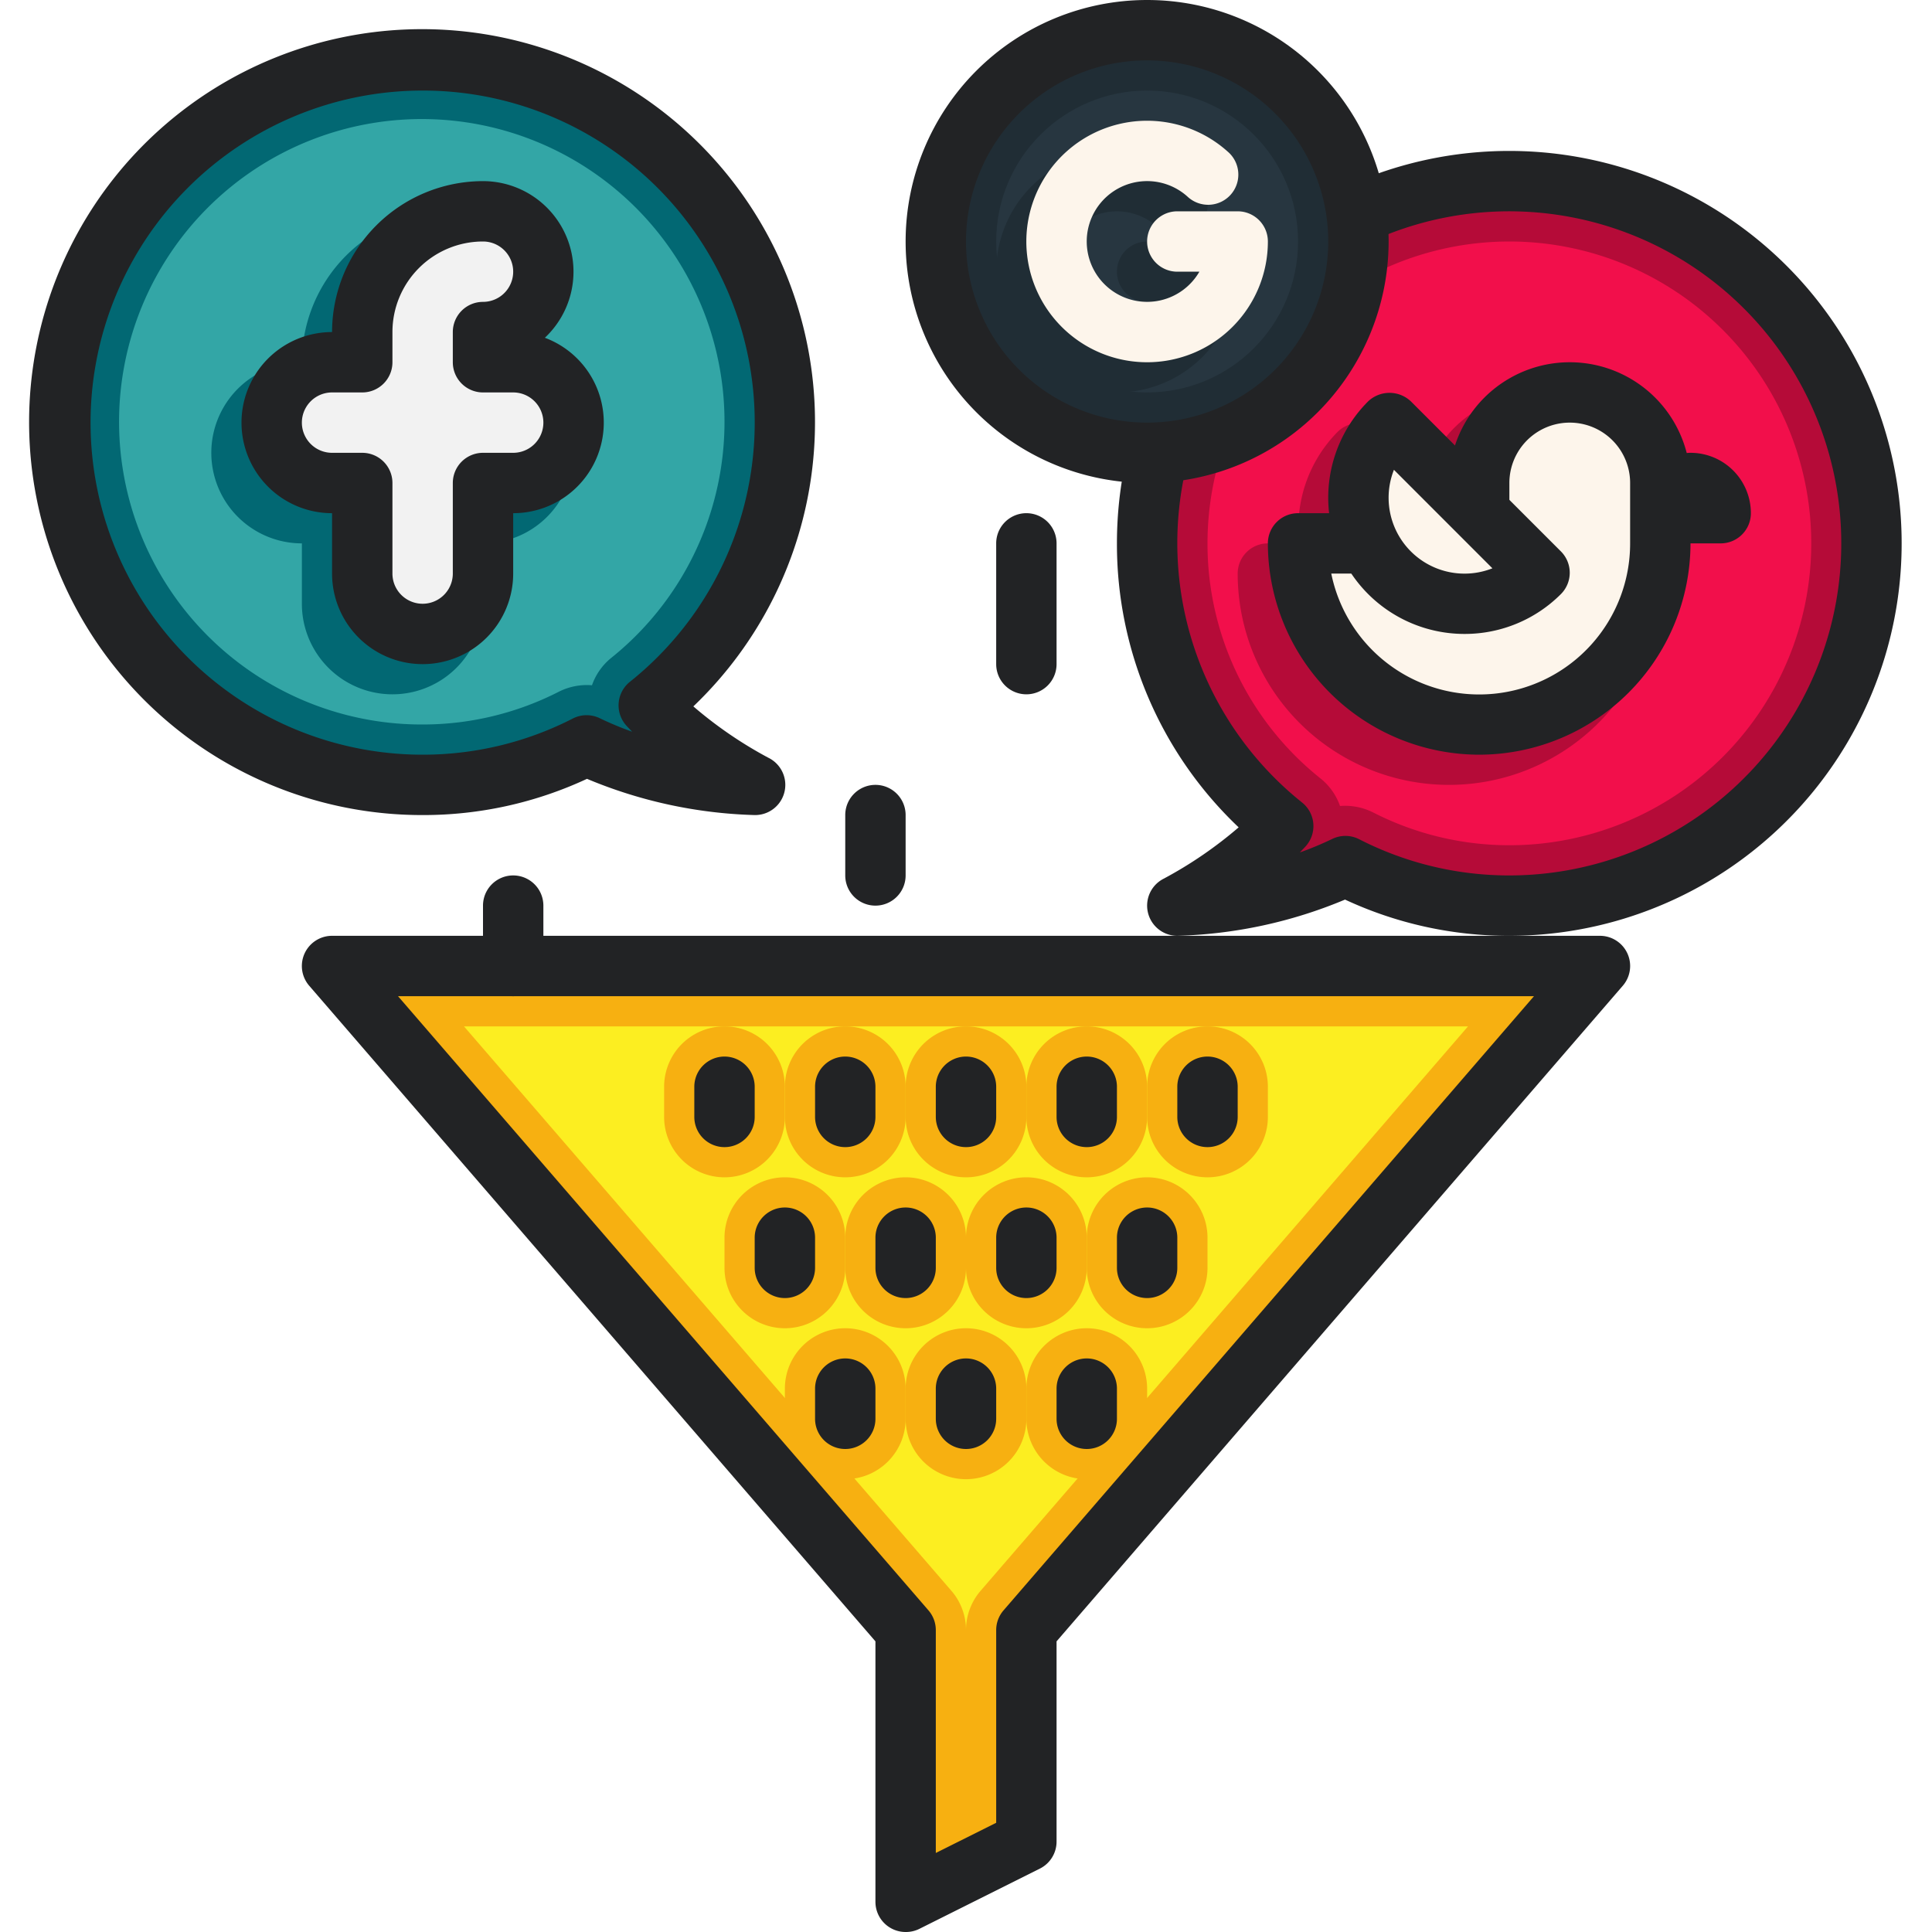 <svg xmlns="http://www.w3.org/2000/svg" viewBox="0 0 64 64"><g id="_5-filter" data-name="5-filter"><g id="color"><path d="M21.491,23.366a12.074,12.074,0,1,0-2.06,1.325A14.388,14.388,0,0,0,25,26,14.068,14.068,0,0,1,21.491,23.366Z" style="fill:#33a6a6"/><path d="M26,14a12.029,12.029,0,1,0-6.57,10.69A14.328,14.328,0,0,0,25,26a14.118,14.118,0,0,1-3.51-2.63A11.971,11.971,0,0,0,26,14Zm-5.76,7.8a2.026,2.026,0,0,0-.63.9,2.071,2.071,0,0,0-1.09.21A9.91,9.91,0,0,1,14,24a10.028,10.028,0,1,1,6.24-2.2Z" style="fill:#026873"/><path d="M17.049,12.189A3,3,0,0,0,15,7a5.006,5.006,0,0,0-5,5,3,3,0,0,0,0,6v2a3,3,0,0,0,6,0V18a3,3,0,0,0,1.049-5.811Z" style="fill:#026873"/><path d="M17,12H16V11a2,2,0,0,0,0-4,4,4,0,0,0-4,4v1H11a2,2,0,0,0,0,4h1v3a2,2,0,0,0,4,0V16h1a2,2,0,0,0,0-4Z" style="fill:#f2f2f2"/><path d="M42.509,27.366a12.074,12.074,0,1,1,2.06,1.325A14.388,14.388,0,0,1,39,30,14.068,14.068,0,0,0,42.509,27.366Z" style="fill:#f20f4b"/><path d="M42.51,27.37A14.118,14.118,0,0,1,39,30a14.328,14.328,0,0,0,5.57-1.31,11.957,11.957,0,1,0-2.06-1.32ZM40,18A10,10,0,1,1,50,28a9.91,9.91,0,0,1-4.52-1.09,2.071,2.071,0,0,0-1.09-.21,2.026,2.026,0,0,0-.63-.9A9.935,9.935,0,0,1,40,18Z" style="fill:#b50b38"/><path d="M51,13a4.008,4.008,0,0,0-3.8,2.755l-1.462-1.462a1.029,1.029,0,0,0-1.414,0A4.5,4.5,0,0,0,43.042,18H42a1,1,0,0,0-1,1,7,7,0,0,0,14,0V17A4,4,0,0,0,51,13Z" style="fill:#b50b38"/><path d="M52,13a3,3,0,0,0-3,3v.971L46.029,14a3.506,3.506,0,0,0-.671,4H43a6,6,0,0,0,12,0V16A3,3,0,0,0,52,13Z" style="fill:#fdf5eb"/><circle cx="38" cy="8" r="7" style="fill:#202d35"/><circle cx="38" cy="8" r="5" style="fill:#273640"/><path d="M37,13a4,4,0,1,1,2.667-6.981,1,1,0,1,1-1.334,1.49,2,2,0,1,0,.4,2.491H38a1,1,0,0,1,0-2h2a1,1,0,0,1,1,1A4,4,0,0,1,37,13Z" style="fill:#202d35"/><polygon points="53 32 34 54 34 61 30 63 30 54 11 32 53 32" style="fill:#fcee21"/><path d="M11,32,30,54v9l4-2V54L53,32ZM32.49,52.69A1.991,1.991,0,0,0,32,54a1.991,1.991,0,0,0-.49-1.31L15.37,34H48.63Z" style="fill:#f7b011"/><path d="M32,39a2,2,0,0,1-2-2V36a2,2,0,0,1,4,0v1A2,2,0,0,1,32,39Z" style="fill:#f7b011"/><path d="M28,39a2,2,0,0,1-2-2V36a2,2,0,0,1,4,0v1A2,2,0,0,1,28,39Z" style="fill:#f7b011"/><path d="M24,39a2,2,0,0,1-2-2V36a2,2,0,0,1,4,0v1A2,2,0,0,1,24,39Z" style="fill:#f7b011"/><path d="M40,39a2,2,0,0,1-2-2V36a2,2,0,0,1,4,0v1A2,2,0,0,1,40,39Z" style="fill:#f7b011"/><path d="M36,39a2,2,0,0,1-2-2V36a2,2,0,0,1,4,0v1A2,2,0,0,1,36,39Z" style="fill:#f7b011"/><path d="M30,44a2,2,0,0,1-2-2V41a2,2,0,0,1,4,0v1A2,2,0,0,1,30,44Z" style="fill:#f7b011"/><path d="M34,44a2,2,0,0,1-2-2V41a2,2,0,0,1,4,0v1A2,2,0,0,1,34,44Z" style="fill:#f7b011"/><path d="M38,44a2,2,0,0,1-2-2V41a2,2,0,0,1,4,0v1A2,2,0,0,1,38,44Z" style="fill:#f7b011"/><path d="M26,44a2,2,0,0,1-2-2V41a2,2,0,0,1,4,0v1A2,2,0,0,1,26,44Z" style="fill:#f7b011"/><path d="M28,49a2,2,0,0,1-2-2V46a2,2,0,0,1,4,0v1A2,2,0,0,1,28,49Z" style="fill:#f7b011"/><path d="M32,49a2,2,0,0,1-2-2V46a2,2,0,0,1,4,0v1A2,2,0,0,1,32,49Z" style="fill:#f7b011"/><path d="M36,49a2,2,0,0,1-2-2V46a2,2,0,0,1,4,0v1A2,2,0,0,1,36,49Z" style="fill:#f7b011"/></g><g id="line"><path d="M25,27h0a15.446,15.446,0,0,1-5.555-1.2A12.829,12.829,0,0,1,14,27a13.017,13.017,0,1,1,8.968-3.6,13.715,13.715,0,0,0,2.482,1.7A1,1,0,0,1,25,27ZM14,3a11,11,0,0,0,0,22,10.887,10.887,0,0,0,4.979-1.2,1,1,0,0,1,.889-.008,10.849,10.849,0,0,0,1.073.447c-.061-.063-.122-.127-.182-.191a1,1,0,0,1,.107-1.462A10.994,10.994,0,0,0,14,3Z" style="fill:#222325"/><path d="M14,22a3,3,0,0,1-3-3V17a3,3,0,0,1,0-6,5.006,5.006,0,0,1,5-5,3,3,0,0,1,2.049,5.189A3,3,0,0,1,17,17v2A3,3,0,0,1,14,22Zm-3-9a1,1,0,0,0,0,2h1a1,1,0,0,1,1,1v3a1,1,0,0,0,2,0V16a1,1,0,0,1,1-1h1a1,1,0,0,0,0-2H16a1,1,0,0,1-1-1V11a1,1,0,0,1,1-1,1,1,0,0,0,0-2,3,3,0,0,0-3,3v1a1,1,0,0,1-1,1Z" style="fill:#222325"/><path d="M39,31a1,1,0,0,1-.45-1.893,13.715,13.715,0,0,0,2.482-1.7A12.921,12.921,0,0,1,37,18a13.069,13.069,0,0,1,.409-3.25,1,1,0,0,1,1.938.5,11,11,0,0,0,3.787,11.335,1,1,0,0,1,.107,1.462c-.06.064-.121.128-.182.191a10.849,10.849,0,0,0,1.073-.447,1,1,0,0,1,.889.008A10.887,10.887,0,0,0,50,29,11,11,0,1,0,45.6,7.916a1,1,0,1,1-.8-1.833A13,13,0,1,1,50,31a12.829,12.829,0,0,1-5.444-1.2A15.446,15.446,0,0,1,39,31Z" style="fill:#222325"/><path d="M49,25a7.008,7.008,0,0,1-7-7,1,1,0,0,1,1-1h2v2h-.9A5,5,0,0,0,54,18V16a2,2,0,0,0-4,0v1H48V16a4,4,0,0,1,8,0v2A7.008,7.008,0,0,1,49,25Z" style="fill:#222325"/><path d="M57,18H56a1,1,0,0,1-.866-1.5A1,1,0,0,1,56,15a2,2,0,0,1,2,2A1,1,0,0,1,57,18Z" style="fill:#222325"/><path d="M48.515,21a4.513,4.513,0,0,1-3.193-7.705,1.029,1.029,0,0,1,1.414,0l4.971,4.971a1,1,0,0,1,0,1.414A4.5,4.5,0,0,1,48.515,21Zm-2.339-5.437a2.514,2.514,0,0,0,3.262,3.263Z" style="fill:#222325"/><path d="M38,12a4,4,0,1,1,2.667-6.98,1,1,0,1,1-1.334,1.489A2,2,0,1,0,39.731,9H39a1,1,0,0,1,0-2h2a1,1,0,0,1,1,1A4,4,0,0,1,38,12Z" style="fill:#fdf5eb"/><path d="M38,16a8,8,0,1,1,8-8A8.009,8.009,0,0,1,38,16ZM38,2a6,6,0,1,0,6,6A6.006,6.006,0,0,0,38,2Z" style="fill:#222325"/><path d="M30,64a1,1,0,0,1-1-1V54.372L10.243,32.654A1,1,0,0,1,11,31H53a1,1,0,0,1,.757,1.654L35,54.372V61a1,1,0,0,1-.553.9l-4,2A1,1,0,0,1,30,64ZM13.185,33,30.757,53.346A1,1,0,0,1,31,54v7.382l2-1V54a1,1,0,0,1,.243-.654L50.815,33ZM34,61h0Z" style="fill:#222325"/><path d="M32,38a1,1,0,0,1-1-1V36a1,1,0,0,1,2,0v1A1,1,0,0,1,32,38Z" style="fill:#222325"/><path d="M28,38a1,1,0,0,1-1-1V36a1,1,0,0,1,2,0v1A1,1,0,0,1,28,38Z" style="fill:#222325"/><path d="M24,38a1,1,0,0,1-1-1V36a1,1,0,0,1,2,0v1A1,1,0,0,1,24,38Z" style="fill:#222325"/><path d="M40,38a1,1,0,0,1-1-1V36a1,1,0,0,1,2,0v1A1,1,0,0,1,40,38Z" style="fill:#222325"/><path d="M36,38a1,1,0,0,1-1-1V36a1,1,0,0,1,2,0v1A1,1,0,0,1,36,38Z" style="fill:#222325"/><path d="M30,43a1,1,0,0,1-1-1V41a1,1,0,0,1,2,0v1A1,1,0,0,1,30,43Z" style="fill:#222325"/><path d="M34,43a1,1,0,0,1-1-1V41a1,1,0,0,1,2,0v1A1,1,0,0,1,34,43Z" style="fill:#222325"/><path d="M38,43a1,1,0,0,1-1-1V41a1,1,0,0,1,2,0v1A1,1,0,0,1,38,43Z" style="fill:#222325"/><path d="M26,43a1,1,0,0,1-1-1V41a1,1,0,0,1,2,0v1A1,1,0,0,1,26,43Z" style="fill:#222325"/><path d="M28,48a1,1,0,0,1-1-1V46a1,1,0,0,1,2,0v1A1,1,0,0,1,28,48Z" style="fill:#222325"/><path d="M32,48a1,1,0,0,1-1-1V46a1,1,0,0,1,2,0v1A1,1,0,0,1,32,48Z" style="fill:#222325"/><path d="M36,48a1,1,0,0,1-1-1V46a1,1,0,0,1,2,0v1A1,1,0,0,1,36,48Z" style="fill:#222325"/><path d="M34,23a1,1,0,0,1-1-1V18a1,1,0,0,1,2,0v4A1,1,0,0,1,34,23Z" style="fill:#222325"/><path d="M29,30a1,1,0,0,1-1-1V27a1,1,0,0,1,2,0v2A1,1,0,0,1,29,30Z" style="fill:#222325"/><path d="M17,33a1,1,0,0,1-1-1V30a1,1,0,0,1,2,0v2A1,1,0,0,1,17,33Z" style="fill:#222325"/></g></g></svg>